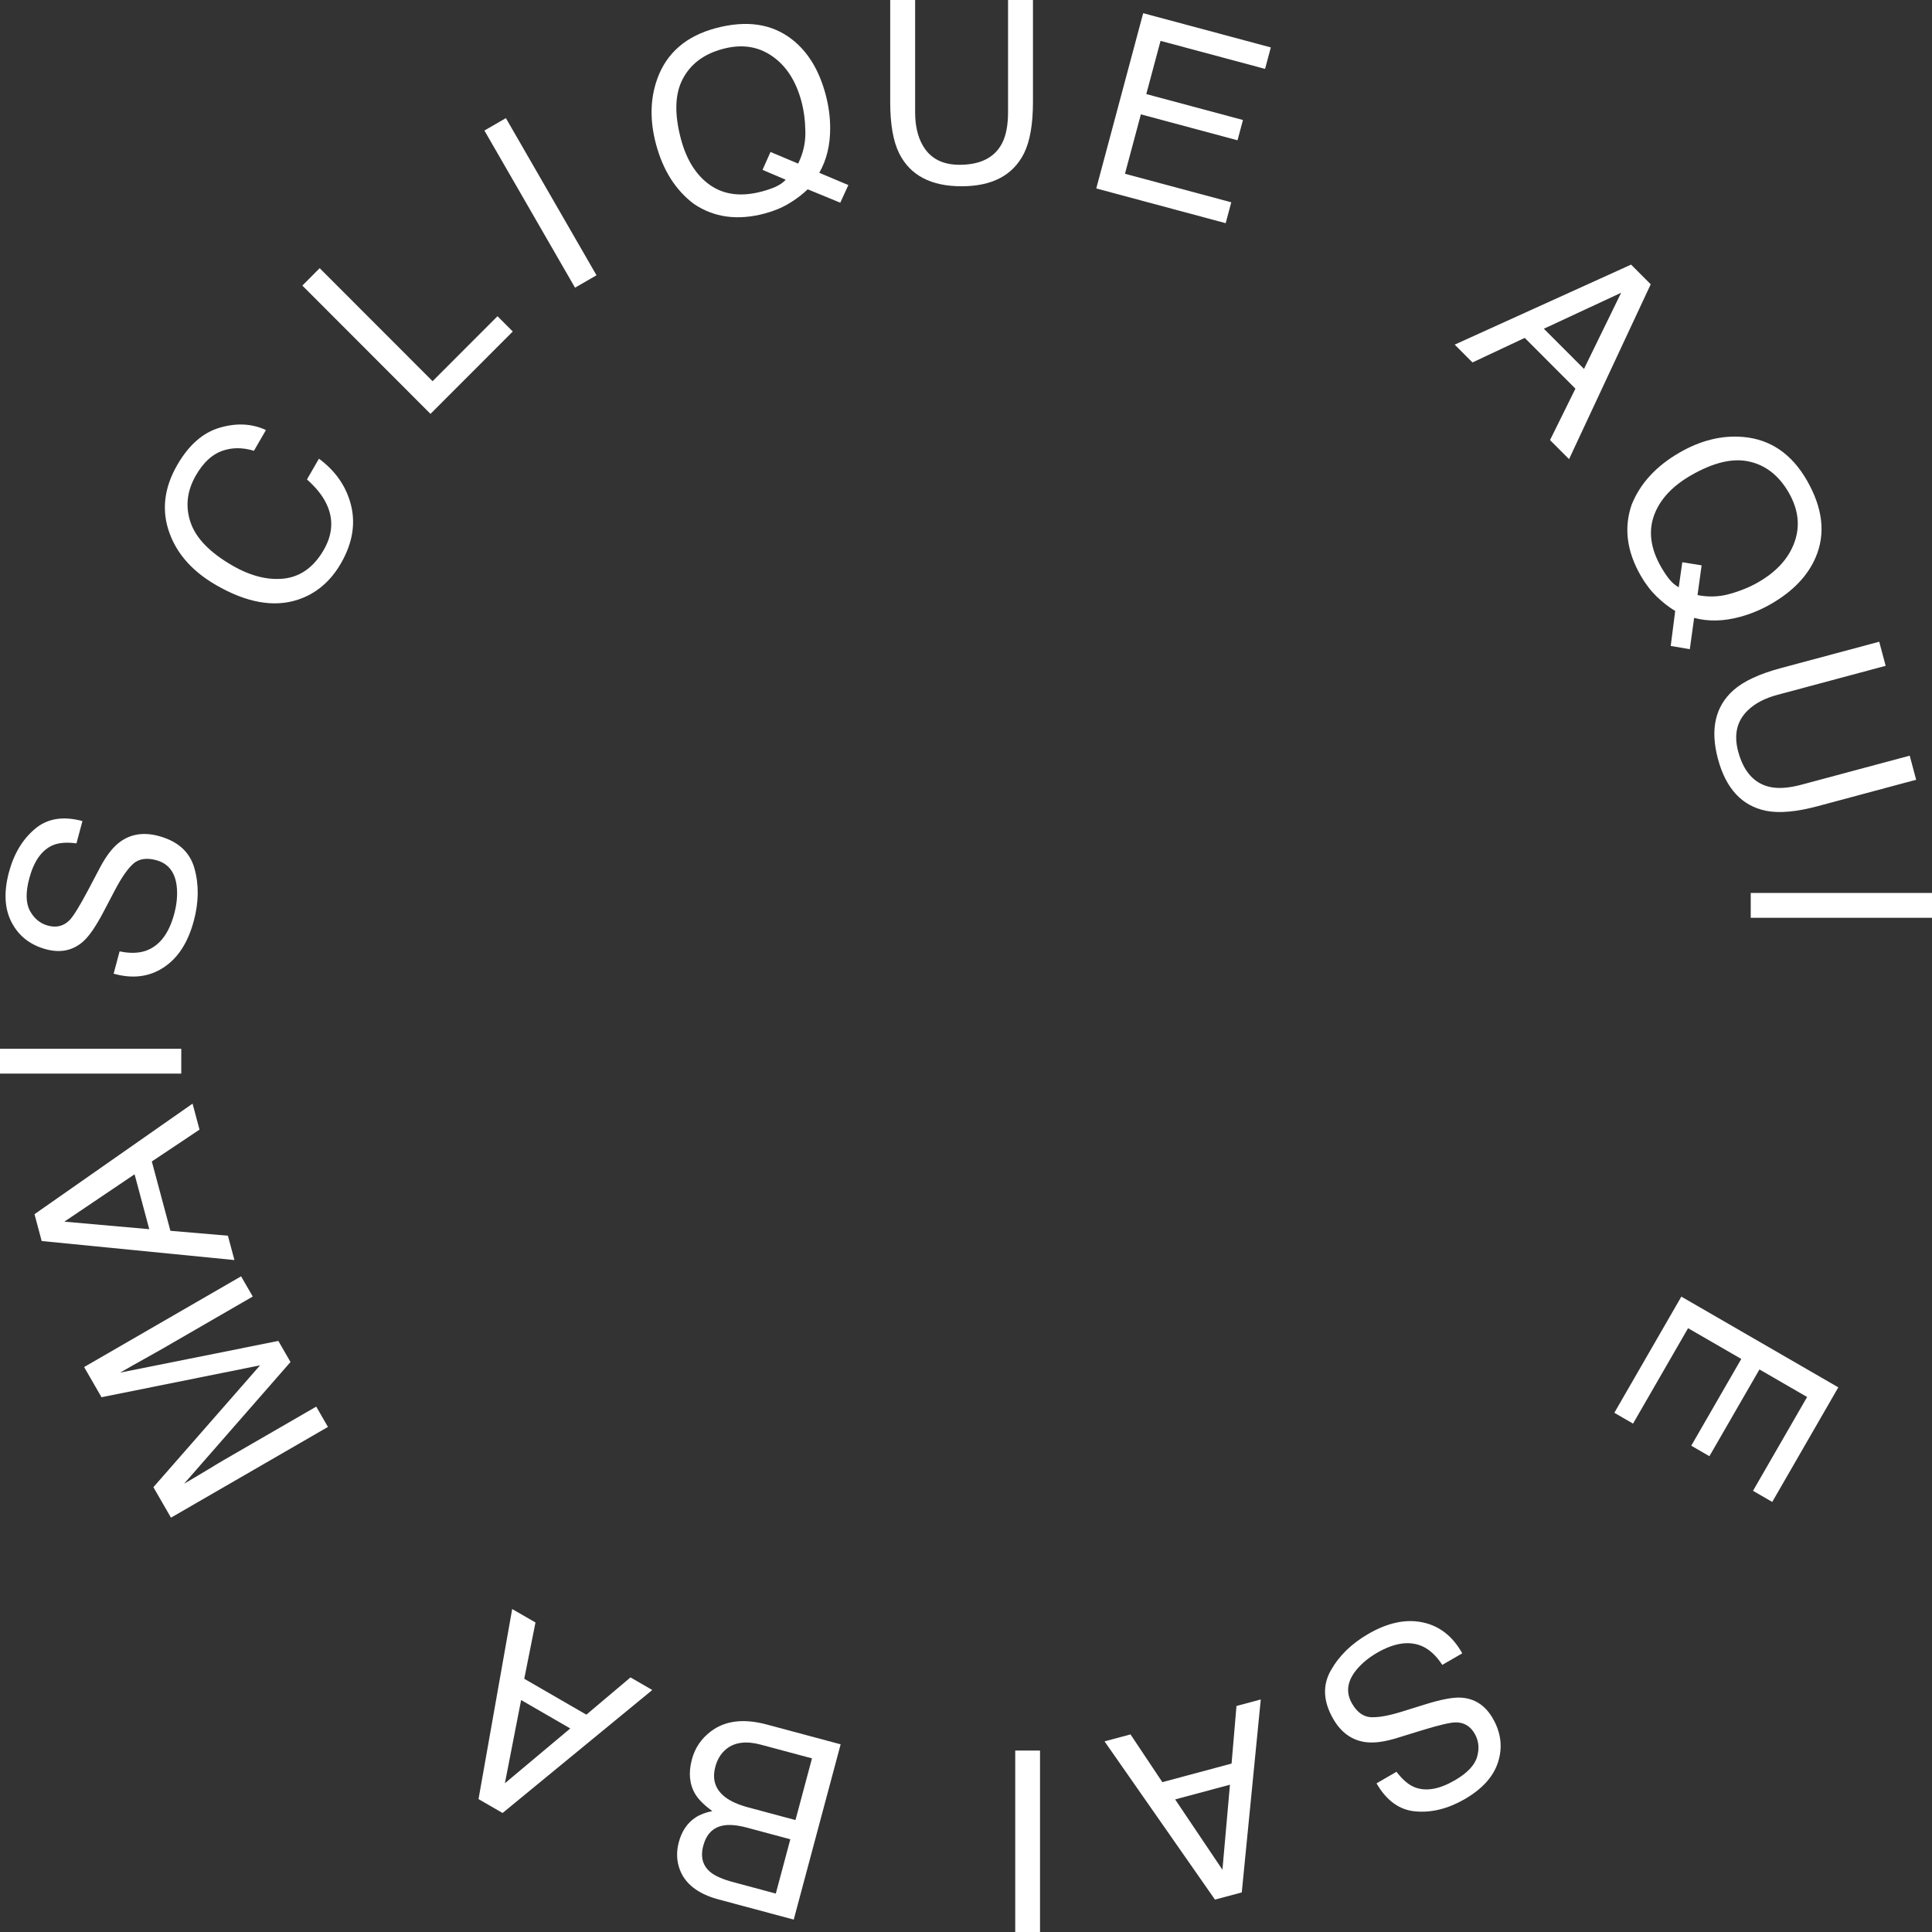 <svg width="85" height="85" viewBox="0 0 85 85" fill="none" xmlns="http://www.w3.org/2000/svg">
<rect x="0" y="0" width="85" height="85" fill="#333333" stroke="none"/>
<path d="M55.911 2.086L50.295 0.58L48.231 8.291L53.925 9.819L54.171 8.9L49.494 7.645L50.194 5.031L54.446 6.172L54.685 5.279L50.432 4.139L51.059 1.798L55.658 3.031L55.911 2.086Z" fill="white"/>
<path d="M40.262 2.62949e-07V4.935C40.262 5.514 40.37 5.996 40.588 6.38C40.91 6.96 41.453 7.25 42.216 7.25C43.132 7.25 43.754 6.936 44.084 6.309C44.261 5.969 44.35 5.511 44.35 4.935V3.01749e-07L45.446 0V4.483C45.446 5.465 45.314 6.221 45.05 6.75C44.565 7.713 43.649 8.195 42.303 8.195C40.957 8.195 40.043 7.713 39.562 6.75C39.297 6.221 39.165 5.465 39.165 4.483V2.06412e-07L40.262 2.62949e-07Z" fill="white"/>
<path fill-rule="evenodd" clip-rule="evenodd" d="M36.969 8.918L37.324 8.142L36.044 7.602C36.366 7.043 36.526 6.389 36.524 5.639C36.524 5.148 36.457 4.654 36.324 4.157C36.04 3.093 35.551 2.288 34.858 1.743C33.97 1.043 32.846 0.876 31.486 1.24C30.186 1.589 29.331 2.329 28.921 3.459C28.603 4.339 28.583 5.301 28.862 6.344C29.169 7.492 29.724 8.367 30.526 8.97C31.414 9.572 32.455 9.712 33.651 9.392C34.046 9.286 34.397 9.141 34.704 8.957C35.014 8.773 35.291 8.563 35.536 8.329L36.969 8.918ZM34.124 8.218C33.942 8.297 33.743 8.365 33.527 8.423C32.625 8.665 31.866 8.574 31.251 8.151C30.639 7.726 30.209 7.05 29.96 6.123C29.665 5.02 29.69 4.14 30.034 3.481C30.378 2.819 30.966 2.376 31.798 2.153C32.619 1.932 33.34 2.035 33.96 2.462C34.583 2.887 35.016 3.553 35.259 4.459C35.369 4.872 35.427 5.32 35.433 5.802C35.442 6.284 35.336 6.749 35.115 7.198L33.899 6.686L33.548 7.473L34.569 7.908C34.452 8.033 34.304 8.136 34.124 8.218Z" fill="white"/>
<path d="M21.312 5.743L22.257 5.197L26.244 12.111L25.299 12.657L21.312 5.743Z" fill="white"/>
<path d="M14.065 11.799L13.302 12.564L18.94 18.209L22.56 14.585L21.888 13.912L19.032 16.771L14.065 11.799Z" fill="white"/>
<path d="M9.665 18.817C8.926 19.034 8.304 19.58 7.799 20.456C7.207 21.482 7.097 22.491 7.469 23.484C7.81 24.4 8.489 25.153 9.508 25.742C10.849 26.517 12.049 26.731 13.105 26.384C13.906 26.119 14.538 25.585 15.001 24.782C15.539 23.85 15.67 22.938 15.394 22.047C15.166 21.304 14.712 20.682 14.032 20.18L13.505 21.093C13.906 21.45 14.19 21.805 14.358 22.157C14.68 22.824 14.642 23.503 14.244 24.193C13.811 24.943 13.235 25.363 12.514 25.453C11.793 25.537 11.027 25.346 10.219 24.879C9.232 24.308 8.62 23.677 8.384 22.984C8.147 22.286 8.225 21.597 8.618 20.916C8.94 20.358 9.32 20 9.757 19.843C10.196 19.682 10.668 19.679 11.173 19.833L11.7 18.92C11.083 18.634 10.405 18.6 9.665 18.817Z" fill="white"/>
<path fill-rule="evenodd" clip-rule="evenodd" d="M71.761 11.642L72.625 12.507L69.032 20.2L68.195 19.362L69.312 17.099L67.082 14.866L64.783 15.946L64 15.162L71.761 11.642ZM69.689 16.23L71.324 12.88L67.923 14.463L69.689 16.23Z" fill="white"/>
<path fill-rule="evenodd" clip-rule="evenodd" d="M73.505 28.419L74.345 28.561L74.535 27.184C75.158 27.351 75.831 27.336 76.553 27.14C77.028 27.013 77.487 26.82 77.932 26.563C78.885 26.012 79.535 25.331 79.882 24.52C80.327 23.48 80.197 22.351 79.493 21.13C78.82 19.963 77.886 19.327 76.689 19.224C75.757 19.144 74.824 19.373 73.89 19.913C72.862 20.507 72.161 21.27 71.787 22.202C71.436 23.216 71.57 24.26 72.189 25.333C72.394 25.688 72.624 25.989 72.88 26.239C73.139 26.491 73.413 26.705 73.702 26.881L73.505 28.419ZM73.444 25.486C73.321 25.331 73.203 25.157 73.091 24.962C72.624 24.153 72.516 23.396 72.765 22.691C73.016 21.989 73.558 21.398 74.388 20.918C75.375 20.348 76.231 20.143 76.956 20.306C77.684 20.467 78.263 20.921 78.694 21.667C79.119 22.405 79.206 23.128 78.956 23.838C78.706 24.551 78.176 25.142 77.364 25.611C76.994 25.825 76.577 25.997 76.113 26.127C75.651 26.26 75.175 26.278 74.684 26.181L74.864 24.873L74.014 24.736L73.858 25.837C73.708 25.756 73.569 25.64 73.444 25.486Z" fill="white"/>
<path d="M82.961 29.293L78.2 30.57C77.641 30.72 77.204 30.95 76.89 31.259C76.414 31.721 76.275 32.321 76.472 33.059C76.709 33.945 77.173 34.465 77.863 34.622C78.237 34.705 78.702 34.672 79.258 34.523L84.019 33.246L84.303 34.306L79.977 35.467C79.03 35.721 78.267 35.788 77.688 35.67C76.633 35.45 75.931 34.69 75.582 33.388C75.234 32.086 75.462 31.078 76.268 30.363C76.71 29.971 77.404 29.647 78.352 29.393L82.678 28.233L82.961 29.293Z" fill="white"/>
<path d="M85 40.379V39.286H77.025V40.379H85Z" fill="white"/>
<path d="M80.878 61.038L77.971 66.079L77.125 65.589L79.505 61.462L77.409 60.25L75.207 64.067L74.408 63.605L76.609 59.788L74.268 58.435L71.847 62.633L71.024 62.157L73.972 57.046L80.878 61.038Z" fill="white"/>
<path d="M62.626 72.453C62.93 72.604 63.206 72.869 63.454 73.248L64.334 72.74C63.912 71.988 63.333 71.534 62.596 71.379C61.856 71.22 61.057 71.389 60.199 71.886C59.462 72.311 58.912 72.849 58.547 73.499C58.179 74.151 58.216 74.86 58.657 75.626C59.012 76.24 59.502 76.583 60.127 76.652C60.488 76.691 60.932 76.628 61.461 76.465L62.557 76.127C63.296 75.9 63.786 75.784 64.029 75.778C64.402 75.771 64.686 75.938 64.881 76.277C65.058 76.584 65.093 76.924 64.986 77.295C64.879 77.667 64.549 78.012 63.997 78.331C63.314 78.726 62.726 78.826 62.233 78.629C61.965 78.521 61.701 78.295 61.44 77.951L60.561 78.46C61.005 79.228 61.581 79.64 62.289 79.695C62.996 79.755 63.712 79.575 64.436 79.157C65.223 78.702 65.716 78.152 65.915 77.505C66.115 76.858 66.036 76.224 65.677 75.603C65.346 75.029 64.878 74.724 64.273 74.689C63.923 74.67 63.403 74.767 62.712 74.983L61.654 75.312C61.08 75.489 60.628 75.568 60.299 75.549C59.972 75.525 59.7 75.324 59.483 74.948C59.193 74.446 59.271 73.936 59.717 73.419C59.947 73.152 60.238 72.917 60.589 72.714C61.373 72.261 62.051 72.174 62.626 72.453Z" fill="white"/>
<path fill-rule="evenodd" clip-rule="evenodd" d="M54.633 83.258L53.454 83.575L48.595 76.613L49.738 76.307L51.138 78.407L54.184 77.59L54.4 75.056L55.469 74.769L54.633 83.258ZM51.701 79.167L53.782 82.26L54.113 78.52L51.701 79.167Z" fill="white"/>
<path d="M44.666 85H45.757L45.757 77.017H44.666V85Z" fill="white"/>
<path fill-rule="evenodd" clip-rule="evenodd" d="M34.921 84.454L31.613 83.567C30.711 83.325 30.141 82.883 29.904 82.242C29.766 81.864 29.753 81.466 29.864 81.05C29.994 80.563 30.239 80.201 30.599 79.964C30.786 79.838 31.032 79.743 31.338 79.679C30.983 79.422 30.733 79.173 30.588 78.932C30.332 78.503 30.283 77.993 30.442 77.401C30.575 76.904 30.85 76.497 31.269 76.178C31.895 75.7 32.715 75.598 33.729 75.87L36.985 76.743L34.921 84.454ZM32.873 80.411C32.433 80.293 32.074 80.262 31.796 80.319C31.36 80.409 31.075 80.703 30.941 81.204C30.806 81.708 30.92 82.102 31.282 82.387C31.487 82.547 31.816 82.688 32.27 82.809L34.132 83.309L34.771 80.92L32.873 80.411ZM33.474 76.758C32.835 76.586 32.329 76.649 31.957 76.947C31.723 77.136 31.561 77.396 31.472 77.729C31.322 78.288 31.47 78.737 31.916 79.074C32.153 79.254 32.489 79.402 32.926 79.52L34.998 80.075L35.724 77.361L33.474 76.758Z" fill="white"/>
<path fill-rule="evenodd" clip-rule="evenodd" d="M21.053 79.153L22.111 79.764L28.698 74.353L27.739 73.799L25.797 75.438L23.065 73.859L23.559 71.383L22.534 70.791L21.053 79.153ZM22.213 78.456L22.927 74.795L25.089 76.045L22.213 78.456Z" fill="white"/>
<path d="M7.522 66.771L6.749 65.43L11.442 60.069L4.466 61.472L3.701 60.144L10.607 56.153L11.12 57.042L7.044 59.398C6.903 59.48 6.667 59.611 6.338 59.794C6.008 59.976 5.657 60.175 5.284 60.39L12.246 58.995L12.781 59.923L8.101 65.275L8.313 65.153C8.482 65.055 8.739 64.903 9.083 64.695C9.423 64.487 9.674 64.335 9.837 64.241L13.913 61.885L14.428 62.779L7.522 66.771Z" fill="white"/>
<path fill-rule="evenodd" clip-rule="evenodd" d="M1.518 53.419L1.834 54.6L10.314 55.437L10.027 54.366L7.497 54.15L6.68 51.1L8.778 49.699L8.472 48.555L1.518 53.419ZM2.831 53.748L5.921 51.664L6.567 54.079L2.831 53.748Z" fill="white"/>
<path d="M0 47.234L5.47729e-07 46.142H7.975L7.975 47.234H0Z" fill="white"/>
<path d="M6.409 41.832C6.088 41.941 5.705 41.949 5.262 41.856L4.999 42.838C5.828 43.071 6.559 42.982 7.19 42.57C7.824 42.159 8.27 41.474 8.526 40.515C8.747 39.693 8.756 38.922 8.555 38.205C8.354 37.483 7.828 37.008 6.975 36.779C6.29 36.596 5.702 36.7 5.21 37.094C4.928 37.322 4.658 37.681 4.399 38.17L3.864 39.185C3.501 39.868 3.236 40.298 3.069 40.474C2.81 40.742 2.492 40.826 2.114 40.725C1.771 40.633 1.507 40.417 1.32 40.078C1.134 39.74 1.123 39.262 1.288 38.646C1.492 37.883 1.838 37.397 2.325 37.186C2.591 37.074 2.937 37.047 3.364 37.105L3.627 36.123C2.77 35.893 2.072 36.01 1.532 36.473C0.99 36.931 0.611 37.565 0.394 38.373C0.159 39.251 0.199 39.99 0.515 40.588C0.831 41.187 1.335 41.579 2.027 41.765C2.667 41.936 3.213 41.82 3.665 41.416C3.927 41.183 4.225 40.745 4.562 40.104L5.077 39.123C5.359 38.591 5.622 38.215 5.868 37.996C6.117 37.781 6.451 37.73 6.87 37.843C7.429 37.993 7.734 38.408 7.784 39.089C7.81 39.441 7.77 39.813 7.665 40.205C7.431 41.08 7.012 41.622 6.409 41.832Z" fill="white"/>
</svg>
